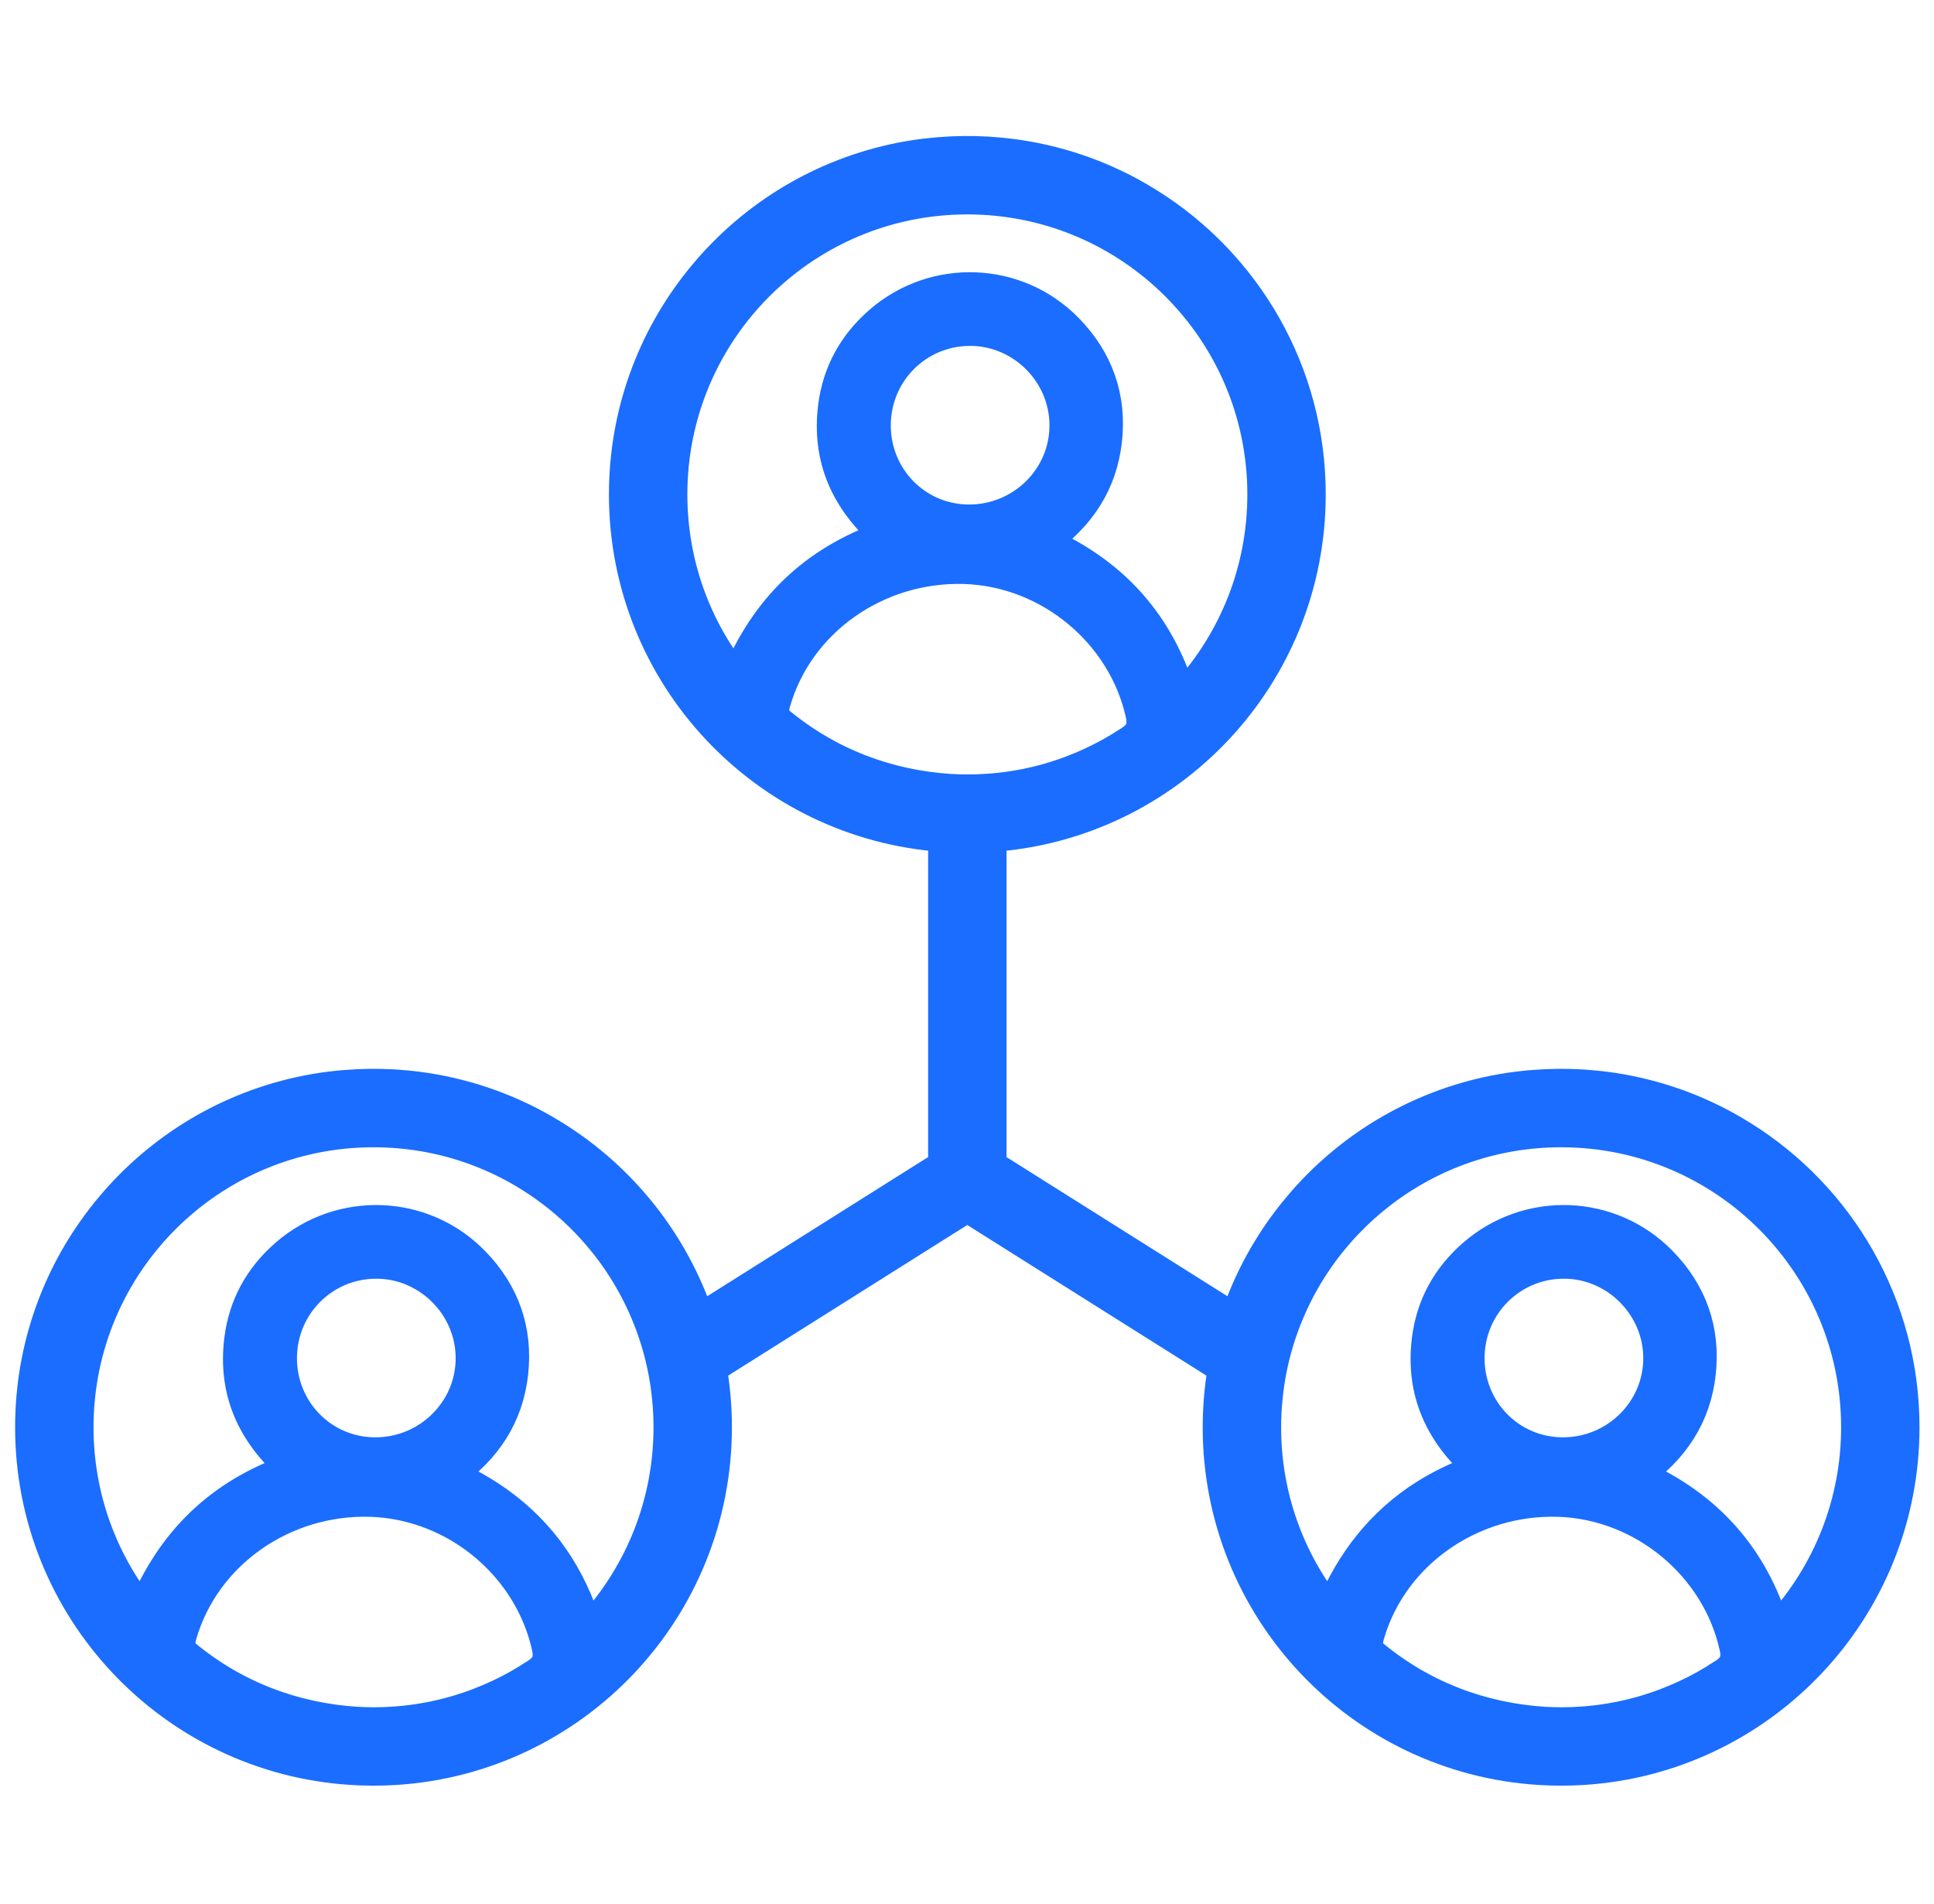 <svg width="64" height="63" viewBox="0 0 64 63" fill="none" xmlns="http://www.w3.org/2000/svg">
<path d="M57.668 37.586C57.562 37.521 57.455 37.457 57.348 37.393C57.241 37.331 57.133 37.27 57.022 37.211C56.862 37.123 56.701 37.041 56.536 36.964C56.447 36.921 56.359 36.881 56.269 36.841C56.108 36.768 55.946 36.701 55.782 36.638C55.107 36.375 54.401 36.175 53.672 36.044C53.577 36.028 53.485 36.012 53.39 35.997C53.109 35.954 52.823 35.922 52.535 35.9C52.465 35.893 52.396 35.89 52.327 35.885C51.805 35.855 51.272 35.86 50.732 35.905C50.654 35.909 50.577 35.917 50.5 35.925C50.404 35.935 50.308 35.946 50.214 35.957C50.128 35.968 50.043 35.98 49.957 35.992C47.314 36.391 44.968 37.698 43.252 39.589C43.214 39.629 43.177 39.671 43.142 39.712C43.086 39.776 43.03 39.84 42.976 39.906C42.926 39.963 42.878 40.022 42.831 40.082C42.824 40.088 42.819 40.096 42.813 40.102C42.81 40.107 42.805 40.112 42.802 40.117C41.964 41.157 41.307 42.35 40.877 43.645L33.505 39.002L32.808 38.563V27.691C38.711 27.285 43.371 22.368 43.371 16.361C43.371 12.293 41.233 8.725 38.019 6.72C37.913 6.655 37.806 6.591 37.699 6.527C37.592 6.464 37.483 6.404 37.373 6.344C37.213 6.257 37.052 6.175 36.887 6.098C36.798 6.055 36.71 6.015 36.62 5.975C36.459 5.902 36.297 5.835 36.133 5.772C35.458 5.508 34.752 5.309 34.023 5.178C33.928 5.162 33.836 5.146 33.741 5.131C33.46 5.088 33.174 5.056 32.886 5.034C32.816 5.027 32.747 5.024 32.678 5.019C32.155 4.989 31.623 4.994 31.083 5.038C31.005 5.043 30.928 5.051 30.851 5.059C30.755 5.069 30.659 5.08 30.565 5.091C30.479 5.102 30.394 5.114 30.308 5.126C27.665 5.524 25.319 6.832 23.603 8.723C23.565 8.763 23.528 8.805 23.493 8.846C23.437 8.91 23.381 8.974 23.327 9.04C23.277 9.097 23.229 9.156 23.181 9.215C23.175 9.222 23.17 9.23 23.164 9.236C23.16 9.241 23.156 9.246 23.152 9.251C21.586 11.198 20.651 13.671 20.651 16.361C20.651 22.367 25.311 27.282 31.214 27.691V38.563L30.515 39.002L23.145 43.645C22.302 41.111 20.593 38.974 18.368 37.586C18.263 37.521 18.155 37.457 18.048 37.393C17.941 37.331 17.833 37.27 17.722 37.211C17.562 37.123 17.401 37.041 17.236 36.964C17.147 36.921 17.059 36.881 16.969 36.841C16.808 36.768 16.646 36.701 16.482 36.638C15.807 36.375 15.101 36.175 14.372 36.044C14.277 36.028 14.185 36.012 14.09 35.997C13.809 35.954 13.523 35.922 13.235 35.9C13.165 35.893 13.096 35.89 13.027 35.885C12.505 35.855 11.972 35.86 11.432 35.905C11.354 35.909 11.277 35.917 11.2 35.925C11.104 35.935 11.008 35.946 10.914 35.957C10.828 35.968 10.743 35.98 10.657 35.992C8.014 36.391 5.668 37.698 3.952 39.589C3.914 39.629 3.877 39.671 3.842 39.712C3.786 39.776 3.73 39.84 3.676 39.906C3.626 39.963 3.578 40.022 3.53 40.082C3.524 40.088 3.519 40.096 3.513 40.102C3.51 40.107 3.505 40.112 3.502 40.117C1.935 42.064 1 44.537 1 47.227C1 53.254 5.692 58.182 11.622 58.562C11.867 58.578 12.113 58.586 12.361 58.586C12.609 58.586 12.839 58.578 13.075 58.564C19.017 58.196 23.72 53.261 23.72 47.227C23.72 46.559 23.662 45.905 23.552 45.27L31.214 40.444L32.01 39.944L32.808 40.446L40.468 45.27C40.358 45.905 40.3 46.56 40.3 47.227C40.3 53.254 44.992 58.182 50.922 58.562C51.167 58.578 51.413 58.586 51.661 58.586C51.908 58.586 52.139 58.578 52.375 58.564C58.317 58.196 63.02 53.261 63.02 47.227C63.02 43.159 60.883 39.591 57.668 37.586ZM18.125 54.83C18.125 54.83 18.123 54.847 18.122 54.855C18.122 54.858 18.122 54.86 18.12 54.863C18.119 54.886 18.114 54.906 18.109 54.927C18.108 54.934 18.106 54.94 18.104 54.945C18.098 54.969 18.09 54.991 18.08 55.012C18.071 55.037 18.058 55.061 18.044 55.085C18.029 55.109 18.012 55.133 17.992 55.157C17.978 55.176 17.96 55.196 17.941 55.215C17.917 55.239 17.892 55.263 17.864 55.285C17.836 55.308 17.805 55.332 17.773 55.354C17.757 55.365 17.74 55.376 17.722 55.388C17.713 55.394 17.703 55.399 17.694 55.405C17.689 55.408 17.686 55.41 17.681 55.413C17.677 55.415 17.676 55.416 17.673 55.418C17.606 55.461 17.537 55.504 17.468 55.544C17.486 55.535 17.502 55.525 17.518 55.515C17.486 55.538 17.454 55.557 17.42 55.578C17.401 55.59 17.38 55.602 17.359 55.614C17.275 55.664 17.19 55.714 17.105 55.762C17.005 55.818 16.902 55.872 16.8 55.925C16.698 55.977 16.594 56.027 16.49 56.077C16.28 56.174 16.068 56.265 15.85 56.348C15.745 56.39 15.636 56.428 15.527 56.467C15.52 56.468 15.511 56.471 15.502 56.474C15.344 56.529 15.184 56.578 15.022 56.625C14.797 56.689 14.567 56.745 14.335 56.793C14.277 56.804 14.22 56.815 14.161 56.826C13.854 56.884 13.542 56.927 13.226 56.954C13.181 56.959 13.136 56.962 13.093 56.965C12.85 56.983 12.607 56.992 12.361 56.992C12.338 56.992 12.318 56.992 12.295 56.991C12.254 56.992 12.21 56.991 12.169 56.989C12.127 56.989 12.086 56.988 12.043 56.986C11.961 56.983 11.88 56.978 11.798 56.975C10.765 56.909 9.765 56.695 8.806 56.323C8.732 56.294 8.659 56.264 8.585 56.233C8.512 56.203 8.44 56.171 8.366 56.139C8.305 56.112 8.245 56.084 8.184 56.056C8.131 56.03 8.078 56.005 8.026 55.979C7.914 55.925 7.803 55.867 7.693 55.806C7.621 55.768 7.549 55.728 7.479 55.687C6.985 55.4 6.517 55.071 6.082 54.705C5.947 54.537 5.939 54.358 6.01 54.112C6.774 51.441 9.376 49.599 12.274 49.69C12.634 49.702 12.989 49.746 13.336 49.821C13.99 49.961 14.611 50.207 15.181 50.542C16.634 51.399 17.732 52.828 18.099 54.515C18.119 54.604 18.128 54.686 18.128 54.759C18.128 54.783 18.127 54.807 18.125 54.83ZM9.327 44.928C9.335 43.202 10.719 41.816 12.442 41.811C14.148 41.805 15.567 43.212 15.579 44.92C15.59 46.65 14.169 48.061 12.417 48.06C10.694 48.058 9.32 46.664 9.327 44.928ZM19.607 53.775C19.561 53.81 19.506 53.85 19.441 53.903C18.9 52.115 17.933 50.726 16.512 49.705C16.041 49.366 15.52 49.067 14.946 48.808C14.934 48.802 14.923 48.797 14.912 48.792C16.103 47.948 16.817 46.855 16.977 45.453C17.14 44.02 16.698 42.77 15.692 41.741C14.007 40.014 11.271 39.912 9.448 41.496C8.585 42.246 8.061 43.191 7.92 44.326C7.707 46.036 8.331 47.438 9.659 48.594C7.276 49.425 5.668 50.987 4.717 53.305C3.388 51.636 2.595 49.524 2.595 47.227C2.595 41.834 6.967 37.462 12.361 37.462C16.816 37.462 20.574 40.444 21.746 44.524C21.902 45.066 22.013 45.627 22.072 46.202C22.109 46.54 22.126 46.882 22.126 47.227C22.126 49.746 21.172 52.042 19.607 53.775ZM22.246 16.361C22.246 10.967 26.618 6.595 32.012 6.595C37.405 6.595 41.777 10.967 41.777 16.361C41.777 18.88 40.823 21.176 39.258 22.909C39.211 22.944 39.157 22.984 39.092 23.036C38.367 20.645 36.882 18.966 34.563 17.926C35.754 17.082 36.468 15.988 36.628 14.586C36.791 13.154 36.348 11.904 35.343 10.875C33.658 9.148 30.921 9.046 29.099 10.63C28.236 11.38 27.712 12.325 27.571 13.46C27.358 15.17 27.982 16.572 29.31 17.728C26.927 18.559 25.319 20.121 24.367 22.439C23.039 20.77 22.246 18.658 22.246 16.361ZM32.068 17.194C30.344 17.192 28.971 15.798 28.978 14.062C28.985 12.336 30.37 10.95 32.093 10.945C33.799 10.939 35.218 12.345 35.229 14.054C35.241 15.784 33.819 17.195 32.068 17.194ZM28.456 25.457C28.383 25.428 28.309 25.397 28.236 25.367C28.162 25.337 28.09 25.305 28.017 25.273C27.956 25.246 27.895 25.218 27.835 25.19C27.782 25.164 27.729 25.139 27.676 25.113C27.564 25.058 27.454 25.001 27.344 24.94C27.272 24.902 27.2 24.862 27.13 24.82C26.636 24.534 26.167 24.205 25.733 23.839C25.598 23.671 25.59 23.492 25.661 23.246C26.425 20.575 29.027 18.733 31.925 18.824C34.71 18.914 37.164 20.955 37.75 23.649C37.77 23.738 37.779 23.82 37.779 23.893C37.779 23.917 37.778 23.941 37.776 23.963C37.776 23.971 37.774 23.981 37.773 23.989C37.773 23.992 37.773 23.994 37.771 23.997C37.77 24.02 37.765 24.04 37.76 24.061C37.76 24.067 37.757 24.074 37.755 24.079C37.749 24.103 37.741 24.125 37.731 24.146C37.721 24.171 37.709 24.195 37.694 24.219C37.68 24.243 37.662 24.267 37.643 24.291C37.629 24.31 37.611 24.33 37.592 24.349C37.568 24.373 37.542 24.397 37.515 24.419C37.486 24.442 37.456 24.465 37.424 24.488C37.408 24.499 37.391 24.51 37.373 24.521C37.364 24.528 37.354 24.533 37.344 24.539C37.34 24.542 37.336 24.544 37.331 24.547C37.328 24.549 37.327 24.55 37.324 24.552C37.256 24.595 37.188 24.638 37.119 24.678C37.136 24.669 37.153 24.659 37.168 24.649C37.136 24.672 37.105 24.691 37.071 24.712C37.052 24.724 37.031 24.736 37.01 24.748C36.925 24.798 36.841 24.848 36.756 24.895C36.655 24.951 36.553 25.006 36.451 25.058C36.348 25.111 36.245 25.161 36.141 25.21C35.931 25.308 35.719 25.399 35.501 25.482C35.396 25.524 35.287 25.562 35.178 25.6C35.17 25.602 35.162 25.605 35.153 25.608C34.994 25.663 34.835 25.712 34.673 25.759C34.448 25.823 34.218 25.879 33.986 25.927C33.928 25.938 33.871 25.949 33.812 25.96C33.505 26.018 33.193 26.061 32.876 26.088C32.832 26.093 32.787 26.096 32.744 26.099C32.501 26.117 32.258 26.126 32.012 26.126C31.989 26.126 31.968 26.126 31.946 26.125C31.904 26.126 31.861 26.125 31.82 26.123C31.778 26.123 31.737 26.122 31.694 26.12C31.612 26.117 31.53 26.112 31.449 26.109C30.416 26.043 29.416 25.829 28.456 25.457ZM57.425 54.83C57.425 54.83 57.423 54.847 57.422 54.855C57.422 54.858 57.422 54.86 57.422 54.863C57.42 54.886 57.416 54.906 57.411 54.927C57.409 54.934 57.407 54.94 57.406 54.945C57.4 54.969 57.392 54.991 57.382 55.012C57.372 55.037 57.359 55.061 57.345 55.085C57.331 55.109 57.313 55.133 57.294 55.157C57.28 55.176 57.262 55.196 57.243 55.215C57.219 55.239 57.193 55.263 57.166 55.285C57.137 55.308 57.107 55.332 57.075 55.354C57.059 55.365 57.041 55.376 57.024 55.388C57.014 55.394 57.005 55.399 56.995 55.405C56.99 55.408 56.987 55.41 56.982 55.413C56.979 55.415 56.977 55.416 56.974 55.418C56.907 55.461 56.838 55.504 56.77 55.544C56.787 55.535 56.803 55.525 56.819 55.515C56.787 55.538 56.755 55.557 56.722 55.578C56.703 55.59 56.682 55.602 56.661 55.614C56.576 55.664 56.492 55.714 56.407 55.762C56.306 55.818 56.204 55.872 56.102 55.925C55.999 55.977 55.895 56.027 55.791 56.077C55.582 56.174 55.369 56.265 55.152 56.348C55.047 56.39 54.938 56.428 54.829 56.467C54.821 56.468 54.813 56.471 54.803 56.474C54.645 56.529 54.485 56.578 54.324 56.625C54.099 56.689 53.868 56.745 53.636 56.793C53.579 56.804 53.522 56.815 53.462 56.826C53.155 56.884 52.844 56.927 52.527 56.954C52.482 56.959 52.438 56.962 52.395 56.965C52.151 56.983 51.908 56.992 51.662 56.992C51.64 56.992 51.619 56.992 51.597 56.991C51.555 56.992 51.512 56.991 51.471 56.989C51.429 56.989 51.387 56.988 51.344 56.986C51.263 56.983 51.181 56.978 51.1 56.975C50.067 56.909 49.066 56.695 48.107 56.323C48.034 56.294 47.96 56.264 47.887 56.233C47.813 56.203 47.741 56.171 47.668 56.139C47.607 56.112 47.546 56.084 47.485 56.056C47.433 56.03 47.38 56.005 47.327 55.979C47.215 55.925 47.105 55.867 46.995 55.806C46.923 55.768 46.851 55.728 46.78 55.687C46.286 55.4 45.818 55.071 45.383 54.705C45.249 54.537 45.241 54.358 45.311 54.112C45.789 52.441 46.987 51.096 48.526 50.344C49.153 50.037 49.838 49.829 50.555 49.738C50.889 49.697 51.231 49.679 51.576 49.69C54.361 49.78 56.814 51.821 57.401 54.515C57.42 54.604 57.43 54.686 57.43 54.759C57.43 54.783 57.428 54.807 57.427 54.83H57.425ZM48.627 44.928C48.635 43.202 50.019 41.816 51.742 41.811C53.448 41.805 54.867 43.212 54.879 44.92C54.89 46.65 53.469 48.061 51.717 48.06C49.993 48.058 48.62 46.664 48.627 44.928ZM58.907 53.775C58.861 53.81 58.806 53.85 58.741 53.903C58.017 51.511 56.532 49.833 54.212 48.792C55.403 47.948 56.117 46.855 56.277 45.453C56.44 44.02 55.998 42.77 54.992 41.741C53.307 40.014 50.571 39.912 48.748 41.496C47.885 42.246 47.361 43.191 47.22 44.326C47.007 46.036 47.631 47.438 48.959 48.594C48.911 48.61 48.863 48.627 48.817 48.645C48.203 48.869 47.642 49.144 47.13 49.467C45.724 50.362 44.701 51.637 44.017 53.305C42.688 51.636 41.895 49.524 41.895 47.227C41.895 46.882 41.913 46.541 41.95 46.204C42.009 45.629 42.117 45.067 42.274 44.526C43.446 40.446 47.204 37.462 51.661 37.462C57.054 37.462 61.426 41.834 61.426 47.227C61.426 49.746 60.472 52.042 58.907 53.775Z" fill="#1A6DFF" stroke="#1A6DFF"/>
</svg>
